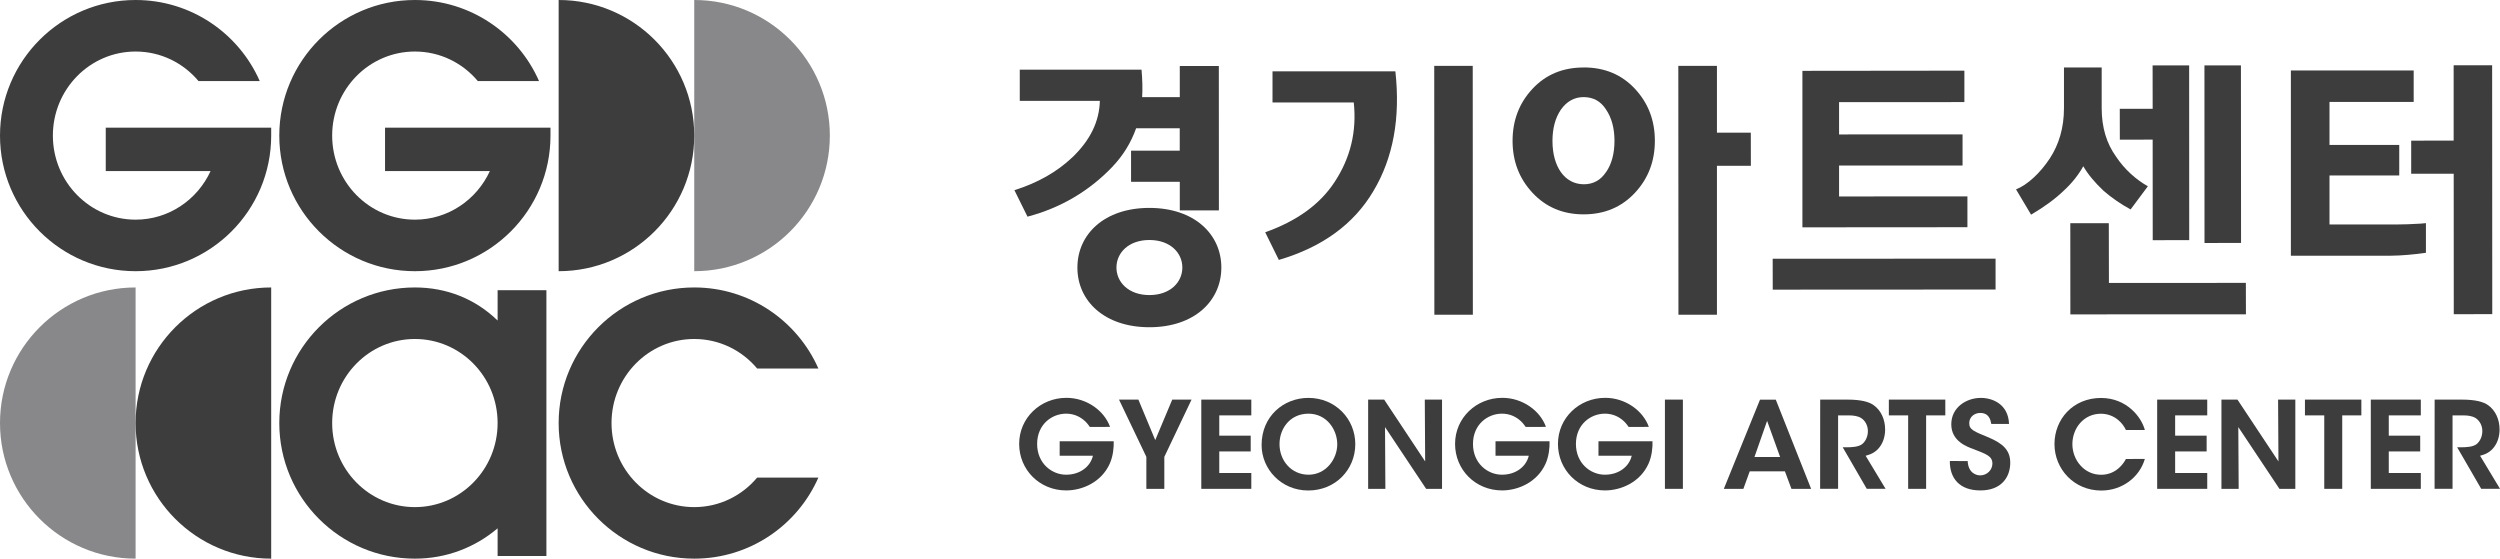 <?xml version="1.0" encoding="UTF-8"?>
<svg xmlns="http://www.w3.org/2000/svg" id="Layer_2" data-name="Layer 2" viewBox="0 0 410.41 91.71">
  <defs>
    <style>
      .cls-1 {
        fill: #3d3d3e;
      }

      .cls-1, .cls-2 {
        stroke-width: 0px;
      }

      .cls-2 {
        fill: #88888b;
      }
    </style>
  </defs>
  <g id="_레이어_1" data-name="레이어 1">
    <path class="cls-2" d="M113.97,0c12.29,0,22.26,9.97,22.26,22.26s-9.97,22.26-22.26,22.26"></path>
    <path class="cls-1" d="M91.71,0c12.29,0,22.26,9.97,22.26,22.26s-9.97,22.26-22.26,22.26"></path>
    <path class="cls-2" d="M22.26,47.19C9.97,47.19,0,57.16,0,69.45s9.97,22.26,22.26,22.26"></path>
    <path class="cls-1" d="M44.52,47.19c-12.29,0-22.26,9.97-22.26,22.26s9.97,22.26,22.26,22.26"></path>
    <path class="cls-1" d="M44.52,20.96h-27.16v7.12h17.21c-2.16,4.71-6.86,7.98-12.31,7.98-7.5,0-13.58-6.18-13.58-13.8s6.08-13.8,13.58-13.8c4.14,0,7.84,1.88,10.33,4.85h10.05C39.2,5.47,31.37,0,22.26,0,9.97,0,0,9.97,0,22.26s9.97,22.26,22.26,22.26,22.26-9.97,22.26-22.26"></path>
    <path class="cls-1" d="M90.37,20.96h-27.16v7.12h17.21c-2.16,4.71-6.86,7.98-12.31,7.98-7.5,0-13.58-6.18-13.58-13.8s6.08-13.8,13.58-13.8c4.14,0,7.84,1.88,10.33,4.85h10.05C85.05,5.47,77.22,0,68.11,0,55.82,0,45.85,9.97,45.85,22.26s9.97,22.26,22.26,22.26,22.26-9.97,22.26-22.26"></path>
    <path class="cls-1" d="M81.69,47.64v4.98c-3.65-3.54-8.33-5.43-13.58-5.43-12.29,0-22.26,9.97-22.26,22.26s9.97,22.26,22.26,22.26c5.25,0,9.93-1.89,13.58-4.98v4.54h8.01v-43.63M68.11,83.25c-7.5,0-13.58-6.18-13.58-13.8s6.08-13.8,13.58-13.8,13.58,6.18,13.58,13.8-6.08,13.8-13.58,13.8"></path>
    <path class="cls-1" d="M124.3,78.4c-2.49,2.97-6.19,4.85-10.33,4.85-7.5,0-13.58-6.18-13.58-13.8s6.08-13.8,13.58-13.8c4.14,0,7.84,1.88,10.33,4.85h10.05c-3.45-7.83-11.28-13.31-20.38-13.31-12.29,0-22.26,9.97-22.26,22.26s9.97,22.26,22.26,22.26c9.11,0,16.94-5.47,20.38-13.31"></path>
    <path class="cls-1" d="M178.91,70.09c-.3-.45-.65-.87-1.09-1.21-.75-.59-1.68-.97-2.81-.97-2.35,0-4.75,1.78-4.75,4.97s2.41,5.05,4.75,5.05c1.17,0,2.16-.34,2.91-.89.77-.55,1.29-1.34,1.5-2.22h-5.46v-2.38h8.87c.04.97-.1,2.46-.65,3.68-1.37,3.05-4.51,4.39-7.15,4.39-4.37,0-7.72-3.38-7.72-7.64s3.48-7.56,7.76-7.56c3.31,0,6.21,2.1,7.16,4.77"></path>
    <polyline class="cls-1" points="188.19 75 183.7 65.6 186.88 65.6 189.65 72.25 192.44 65.6 195.61 65.6 191.14 75 191.14 80.25 188.19 80.25"></polyline>
    <polyline class="cls-1" points="197.21 65.6 205.42 65.6 205.42 68.19 200.16 68.19 200.16 71.52 205.32 71.52 205.32 74.11 200.16 74.11 200.16 77.65 205.42 77.65 205.42 80.25 197.21 80.25"></polyline>
    <path class="cls-1" d="M207.11,73.04c0-4.69,3.6-7.72,7.68-7.72,4.43,0,7.7,3.44,7.7,7.6s-3.25,7.6-7.72,7.6-7.66-3.54-7.66-7.46M210.05,72.92c0,2.67,1.92,5.01,4.77,5.01s4.71-2.57,4.71-4.99-1.74-5.03-4.73-5.03-4.75,2.41-4.75,4.99v.02Z"></path>
    <polyline class="cls-1" points="233.96 75.75 233.9 65.6 236.73 65.6 236.73 80.25 234.12 80.25 227.37 70.11 227.43 80.25 224.6 80.25 224.6 65.6 227.23 65.6"></polyline>
    <path class="cls-1" d="M250.46,70.09c-.3-.45-.65-.87-1.09-1.21-.75-.59-1.68-.97-2.81-.97-2.35,0-4.75,1.78-4.75,4.97s2.41,5.05,4.75,5.05c1.17,0,2.16-.34,2.91-.89.77-.55,1.29-1.34,1.5-2.22h-5.46v-2.38h8.87c.04.97-.1,2.46-.65,3.68-1.37,3.05-4.51,4.39-7.14,4.39-4.37,0-7.72-3.38-7.72-7.64s3.48-7.56,7.76-7.56c3.31,0,6.21,2.1,7.16,4.77"></path>
    <path class="cls-1" d="M267.36,70.09c-.3-.45-.65-.87-1.09-1.21-.75-.59-1.68-.97-2.81-.97-2.35,0-4.75,1.78-4.75,4.97s2.41,5.05,4.75,5.05c1.17,0,2.16-.34,2.91-.89.77-.55,1.29-1.34,1.5-2.22h-5.46v-2.38h8.87c.04.97-.1,2.46-.65,3.68-1.37,3.05-4.51,4.39-7.15,4.39-4.37,0-7.72-3.38-7.72-7.64s3.48-7.56,7.76-7.56c3.31,0,6.21,2.1,7.16,4.77"></path>
    <rect class="cls-1" x="273.32" y="65.6" width="2.95" height="14.65"></rect>
    <path class="cls-1" d="M286.2,80.25h-3.21l5.94-14.64h2.59l5.8,14.64h-3.23l-1.07-2.87h-5.78M290.1,69.08l-2.08,5.94h4.21l-2.14-5.94Z"></path>
    <path class="cls-1" d="M298.81,65.6h4.43c2.28,0,3.58.36,4.37.93,1.21.87,1.86,2.36,1.86,3.98,0,1.07-.3,2.02-.79,2.73-.63.93-1.47,1.34-2.41,1.58l3.27,5.42h-3.09l-3.94-6.81h.57c.97,0,2.02-.06,2.63-.53.57-.48.93-1.25.93-2.14s-.44-1.7-1.09-2.12c-.53-.34-1.25-.45-2.08-.45h-1.72v12.05h-2.95"></path>
    <polyline class="cls-1" points="313.25 68.19 310.08 68.19 310.08 65.6 319.35 65.6 319.35 68.19 316.2 68.19 316.2 80.25 313.25 80.25"></polyline>
    <path class="cls-1" d="M323.02,75.69c.1,1.98,1.42,2.35,2.06,2.35,1.13,0,2-.91,2-1.94,0-1.25-1.05-1.56-3.09-2.37-1.11-.4-3.66-1.31-3.66-4.08s2.47-4.33,4.85-4.33c1.94,0,4.51,1.03,4.63,4.27h-2.91c-.12-.67-.38-1.8-1.82-1.8-.97,0-1.8.67-1.8,1.66-.02,1.09.77,1.37,3.25,2.39,2.24.97,3.48,2.04,3.48,4.12,0,2.35-1.44,4.55-4.89,4.55s-5.05-2-5.03-4.83"></path>
    <path class="cls-1" d="M352.11,75.34c-.89,3.03-3.74,5.19-7.16,5.19-4.47,0-7.68-3.54-7.68-7.62s3.03-7.58,7.66-7.58c4.21.02,6.61,3.13,7.18,5.26h-3.11c-.46-1.01-1.76-2.65-4.1-2.67-2.85,0-4.69,2.4-4.69,4.99s1.92,5.03,4.71,5.03c2.61,0,3.8-2.06,4.08-2.59"></path>
    <polyline class="cls-1" points="354.13 65.6 362.35 65.6 362.35 68.19 357.08 68.19 357.08 71.52 362.25 71.52 362.25 74.11 357.08 74.11 357.08 77.65 362.35 77.65 362.35 80.25 354.13 80.25"></polyline>
    <polyline class="cls-1" points="374.04 75.75 373.98 65.6 376.81 65.6 376.81 80.25 374.2 80.25 367.45 70.11 367.51 80.25 364.68 80.25 364.68 65.6 367.31 65.6"></polyline>
    <polyline class="cls-1" points="381.56 68.19 378.39 68.19 378.39 65.6 387.65 65.6 387.65 68.19 384.51 68.19 384.51 80.25 381.56 80.25"></polyline>
    <polyline class="cls-1" points="389.2 65.6 397.41 65.6 397.41 68.19 392.15 68.19 392.15 71.52 397.31 71.52 397.31 74.11 392.15 74.11 392.15 77.65 397.41 77.65 397.41 80.25 389.2 80.25"></polyline>
    <path class="cls-1" d="M399.68,65.6h4.43c2.28,0,3.58.36,4.37.93,1.21.87,1.86,2.36,1.86,3.98,0,1.07-.3,2.02-.79,2.73-.63.93-1.46,1.34-2.41,1.58l3.27,5.42h-3.09l-3.94-6.81h.57c.97,0,2.02-.06,2.63-.53.57-.48.93-1.25.93-2.14s-.44-1.7-1.09-2.12c-.53-.34-1.25-.45-2.08-.45h-1.72v12.05h-2.95"></path>
    <polyline class="cls-1" points="295.89 11.63 295.89 37.32 322.98 37.3 322.98 32.24 301.91 32.25 301.91 27.18 322.18 27.17 322.18 22.06 301.91 22.07 301.91 16.77 322.48 16.76 322.48 11.6"></polyline>
    <polyline class="cls-1" points="327.6 42.46 291.01 42.48 291.02 47.55 327.6 47.53"></polyline>
    <path class="cls-1" d="M345.3,31.3c1.35,1.16,2.88,2.23,4.47,3.08l2.83-3.8c-1.86-1.05-3.81-2.72-5.25-4.91-1.49-2.09-2.33-4.69-2.33-7.9v-6.69s-6.19,0-6.19,0v6.69c0,3.21-.83,5.95-2.32,8.23-1.62,2.46-3.72,4.37-5.55,5.09l2.47,4.15c2.2-1.29,3.97-2.6,5.32-3.9,1.44-1.3,2.56-2.79,3.25-4.05.74,1.3,1.95,2.74,3.3,4"></path>
    <polyline class="cls-1" points="368.7 51.6 368.69 46.44 346.21 46.45 346.19 36.64 339.87 36.64 339.88 51.61"></polyline>
    <polyline class="cls-1" points="348 22.93 353.39 22.92 353.4 39.43 359.39 39.42 359.38 10.74 353.38 10.74 353.39 17.86 347.99 17.86"></polyline>
    <polyline class="cls-1" points="367.9 39.88 367.88 10.74 361.89 10.74 361.9 39.89"></polyline>
    <polyline class="cls-1" points="241.77 10.81 235.45 10.81 235.47 51.67 241.79 51.67"></polyline>
    <path class="cls-1" d="M208.9,11.71v5.11s13.34,0,13.34,0c.51,4.79-.55,9.11-3.15,13.06-2.39,3.66-6.22,6.42-11.39,8.25l2.24,4.54c7.11-2.09,12.31-5.86,15.52-11.3,3.25-5.44,4.46-12,3.61-19.66"></path>
    <path class="cls-1" d="M259.96,11.08c-3.4,0-6.2,1.16-8.39,3.51s-3.26,5.2-3.26,8.53,1.08,6.18,3.27,8.53c2.19,2.35,4.99,3.54,8.39,3.54,3.45,0,6.25-1.2,8.44-3.55,2.19-2.35,3.26-5.2,3.26-8.53,0-3.33-1.08-6.18-3.27-8.53-2.19-2.35-4.99-3.51-8.44-3.51M263.65,28.25c-.87,1.33-2.11,2-3.63,2-3.18,0-5.16-2.92-5.16-7.11,0-2.06.46-3.78,1.38-5.14.97-1.36,2.21-2.06,3.73-2.06,1.56,0,2.81.66,3.68,2.03.92,1.36,1.38,3.05,1.39,5.11,0,2.13-.46,3.84-1.38,5.17"></path>
    <polyline class="cls-1" points="287.42 21.78 281.86 21.78 281.86 10.81 275.52 10.81 275.54 51.67 281.86 51.67 281.86 27.22 287.43 27.22"></polyline>
    <path class="cls-1" d="M393.51,36.85h-11.09s0-8.04,0-8.04h11.45s0-5.02,0-5.02h-11.45s0-7.06,0-7.06h13.82s0-5.16,0-5.16h-20.16v30.41h16.37c1.77-.01,4.03-.22,5.8-.48v-4.87c-.26.03-.54.06-.84.08-1.53.09-2.83.14-3.9.14"></path>
    <polyline class="cls-1" points="409.12 10.71 402.8 10.72 402.8 23.08 395.83 23.09 395.83 28.52 402.81 28.52 402.82 51.58 409.14 51.57"></polyline>
    <path class="cls-1" d="M182.65,27.34c1.72-1.81,3.02-3.91,3.86-6.28h7.16s0,3.67,0,3.67h-7.99s0,5.12,0,5.12h8s0,4.69,0,4.69h6.42s-.01-23.71-.01-23.71h-6.41s0,5.12,0,5.12h-6.18c.09-1.42.04-2.9-.1-4.51h-19.99s0,5.12,0,5.12h13.15c-.09,3.39-1.58,6.45-4.5,9.25-2.54,2.42-5.73,4.22-9.53,5.41l2.15,4.35c5.44-1.44,10.13-4.19,13.99-8.24"></path>
    <path class="cls-1" d="M188.68,34.13c-7.39,0-11.81,4.33-11.81,9.8,0,5.47,4.43,9.79,11.82,9.79,7.39,0,11.81-4.33,11.81-9.8,0-5.47-4.43-9.79-11.82-9.79M188.69,48.44c-3.42,0-5.41-2.12-5.41-4.52s1.98-4.52,5.41-4.52c3.43,0,5.41,2.12,5.41,4.52,0,2.4-1.98,4.52-5.41,4.52"></path>
  </g>
</svg>
